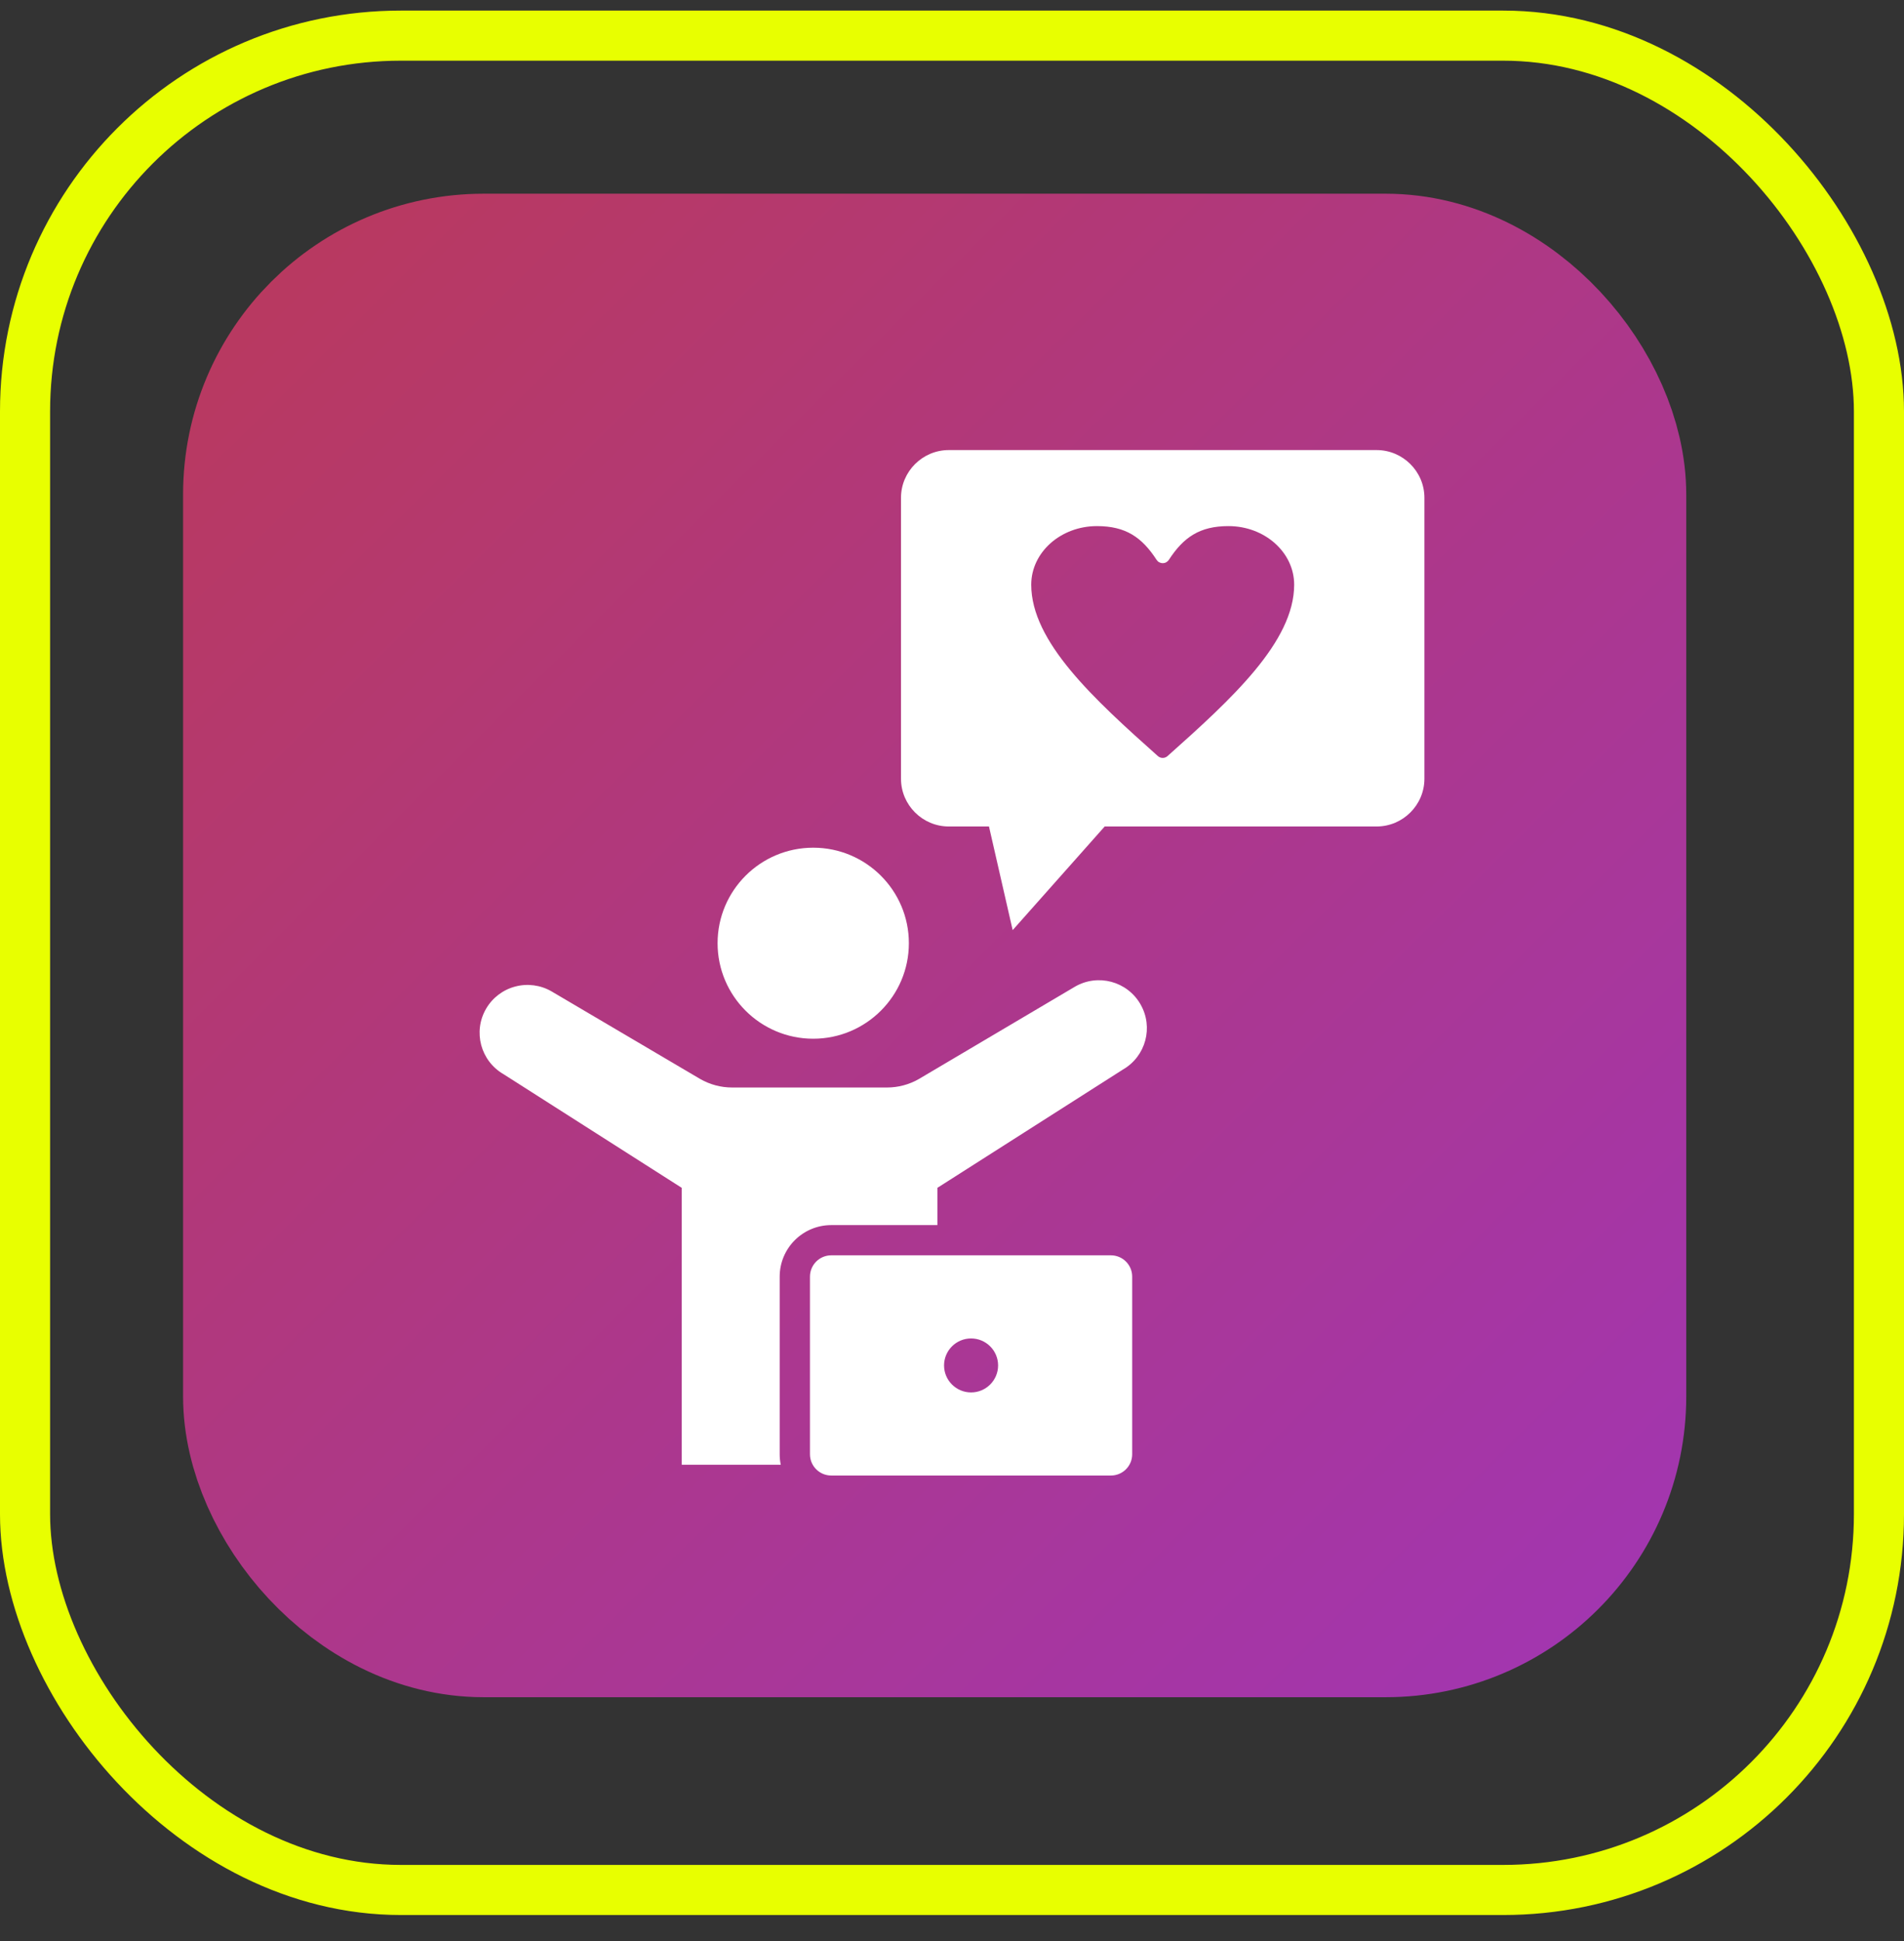 <svg width="52" height="53" viewBox="0 0 52 53" fill="none" xmlns="http://www.w3.org/2000/svg">
<rect x="0" y="0" width="52" height="53" fill="#333333" stroke="none"/>
<rect x="0.684" y="0.973" width="50.632" height="50.632" rx="10.263" stroke="#E8FF00" stroke-width="1.368"/>
<rect x="7.737" y="8.026" width="35.579" height="35.579" rx="5.474" fill="url(#paint0_linear_316_231)" stroke="url(#paint1_linear_316_231)" stroke-width="5.474"/>
<g clip-path="url(#clip0_316_231)">
<path fill-rule="evenodd" clip-rule="evenodd" d="M21.323 39.994H18.619V32.424L18.615 32.431L13.753 29.331C13.127 28.97 12.912 28.171 13.274 27.546L13.274 27.546C13.447 27.246 13.733 27.027 14.068 26.938C14.403 26.848 14.761 26.895 15.061 27.068L19.122 29.461C19.388 29.614 19.689 29.694 19.995 29.694H24.225C24.531 29.694 24.832 29.614 25.097 29.461L29.36 26.94C29.985 26.579 30.784 26.793 31.145 27.417L31.147 27.421C31.508 28.045 31.294 28.842 30.669 29.203L25.605 32.431L25.601 32.424V33.451H22.703C21.925 33.451 21.294 34.081 21.294 34.858V39.708C21.294 39.806 21.304 39.902 21.323 39.994ZM22.21 23.146C23.652 23.146 24.822 24.314 24.822 25.754C24.822 27.193 23.652 28.362 22.21 28.362C20.768 28.362 19.598 27.193 19.598 25.754C19.598 24.314 20.768 23.146 22.21 23.146ZM30.339 34.276C30.661 34.276 30.921 34.537 30.921 34.858V39.708C30.921 40.029 30.661 40.289 30.339 40.289H22.703C22.381 40.289 22.121 40.029 22.121 39.708V34.858C22.121 34.537 22.381 34.276 22.703 34.276H30.339ZM26.521 36.546C26.114 36.546 25.783 36.876 25.783 37.283C25.783 37.689 26.114 38.02 26.521 38.02C26.928 38.02 27.259 37.689 27.259 37.283C27.259 36.876 26.928 36.546 26.521 36.546ZM30.17 22.567L27.657 25.397L27.01 22.567H25.913C25.194 22.567 24.607 21.981 24.607 21.263V13.592C24.607 12.875 25.194 12.289 25.913 12.289H37.596C38.315 12.289 38.902 12.875 38.902 13.592V21.263C38.902 21.981 38.315 22.567 37.596 22.567H30.17ZM31.923 15.286C31.885 15.344 31.825 15.377 31.755 15.377C31.685 15.377 31.625 15.344 31.587 15.286C31.188 14.672 30.746 14.365 29.959 14.365C28.968 14.365 28.164 15.082 28.164 15.965C28.164 17.524 29.872 19.084 31.621 20.643C31.698 20.712 31.812 20.712 31.888 20.643C33.638 19.084 35.345 17.524 35.345 15.965C35.345 15.082 34.541 14.365 33.55 14.365C32.764 14.365 32.322 14.672 31.923 15.286Z" fill="white"/>
</g>
<defs>
<linearGradient id="paint0_linear_316_231" x1="1.743" y1="2.056" x2="70.162" y2="70.98" gradientUnits="userSpaceOnUse">
<stop stop-color="#BC3A54"/>
<stop offset="1" stop-color="#9233E9"/>
</linearGradient>
<linearGradient id="paint1_linear_316_231" x1="1.743" y1="2.056" x2="70.162" y2="70.98" gradientUnits="userSpaceOnUse">
<stop stop-color="#BC3A54"/>
<stop offset="1" stop-color="#9233E9"/>
</linearGradient>
<clipPath id="clip0_316_231">
<rect width="28" height="28" fill="white" transform="translate(12 12.289)"/>
</clipPath>
</defs>
</svg>
